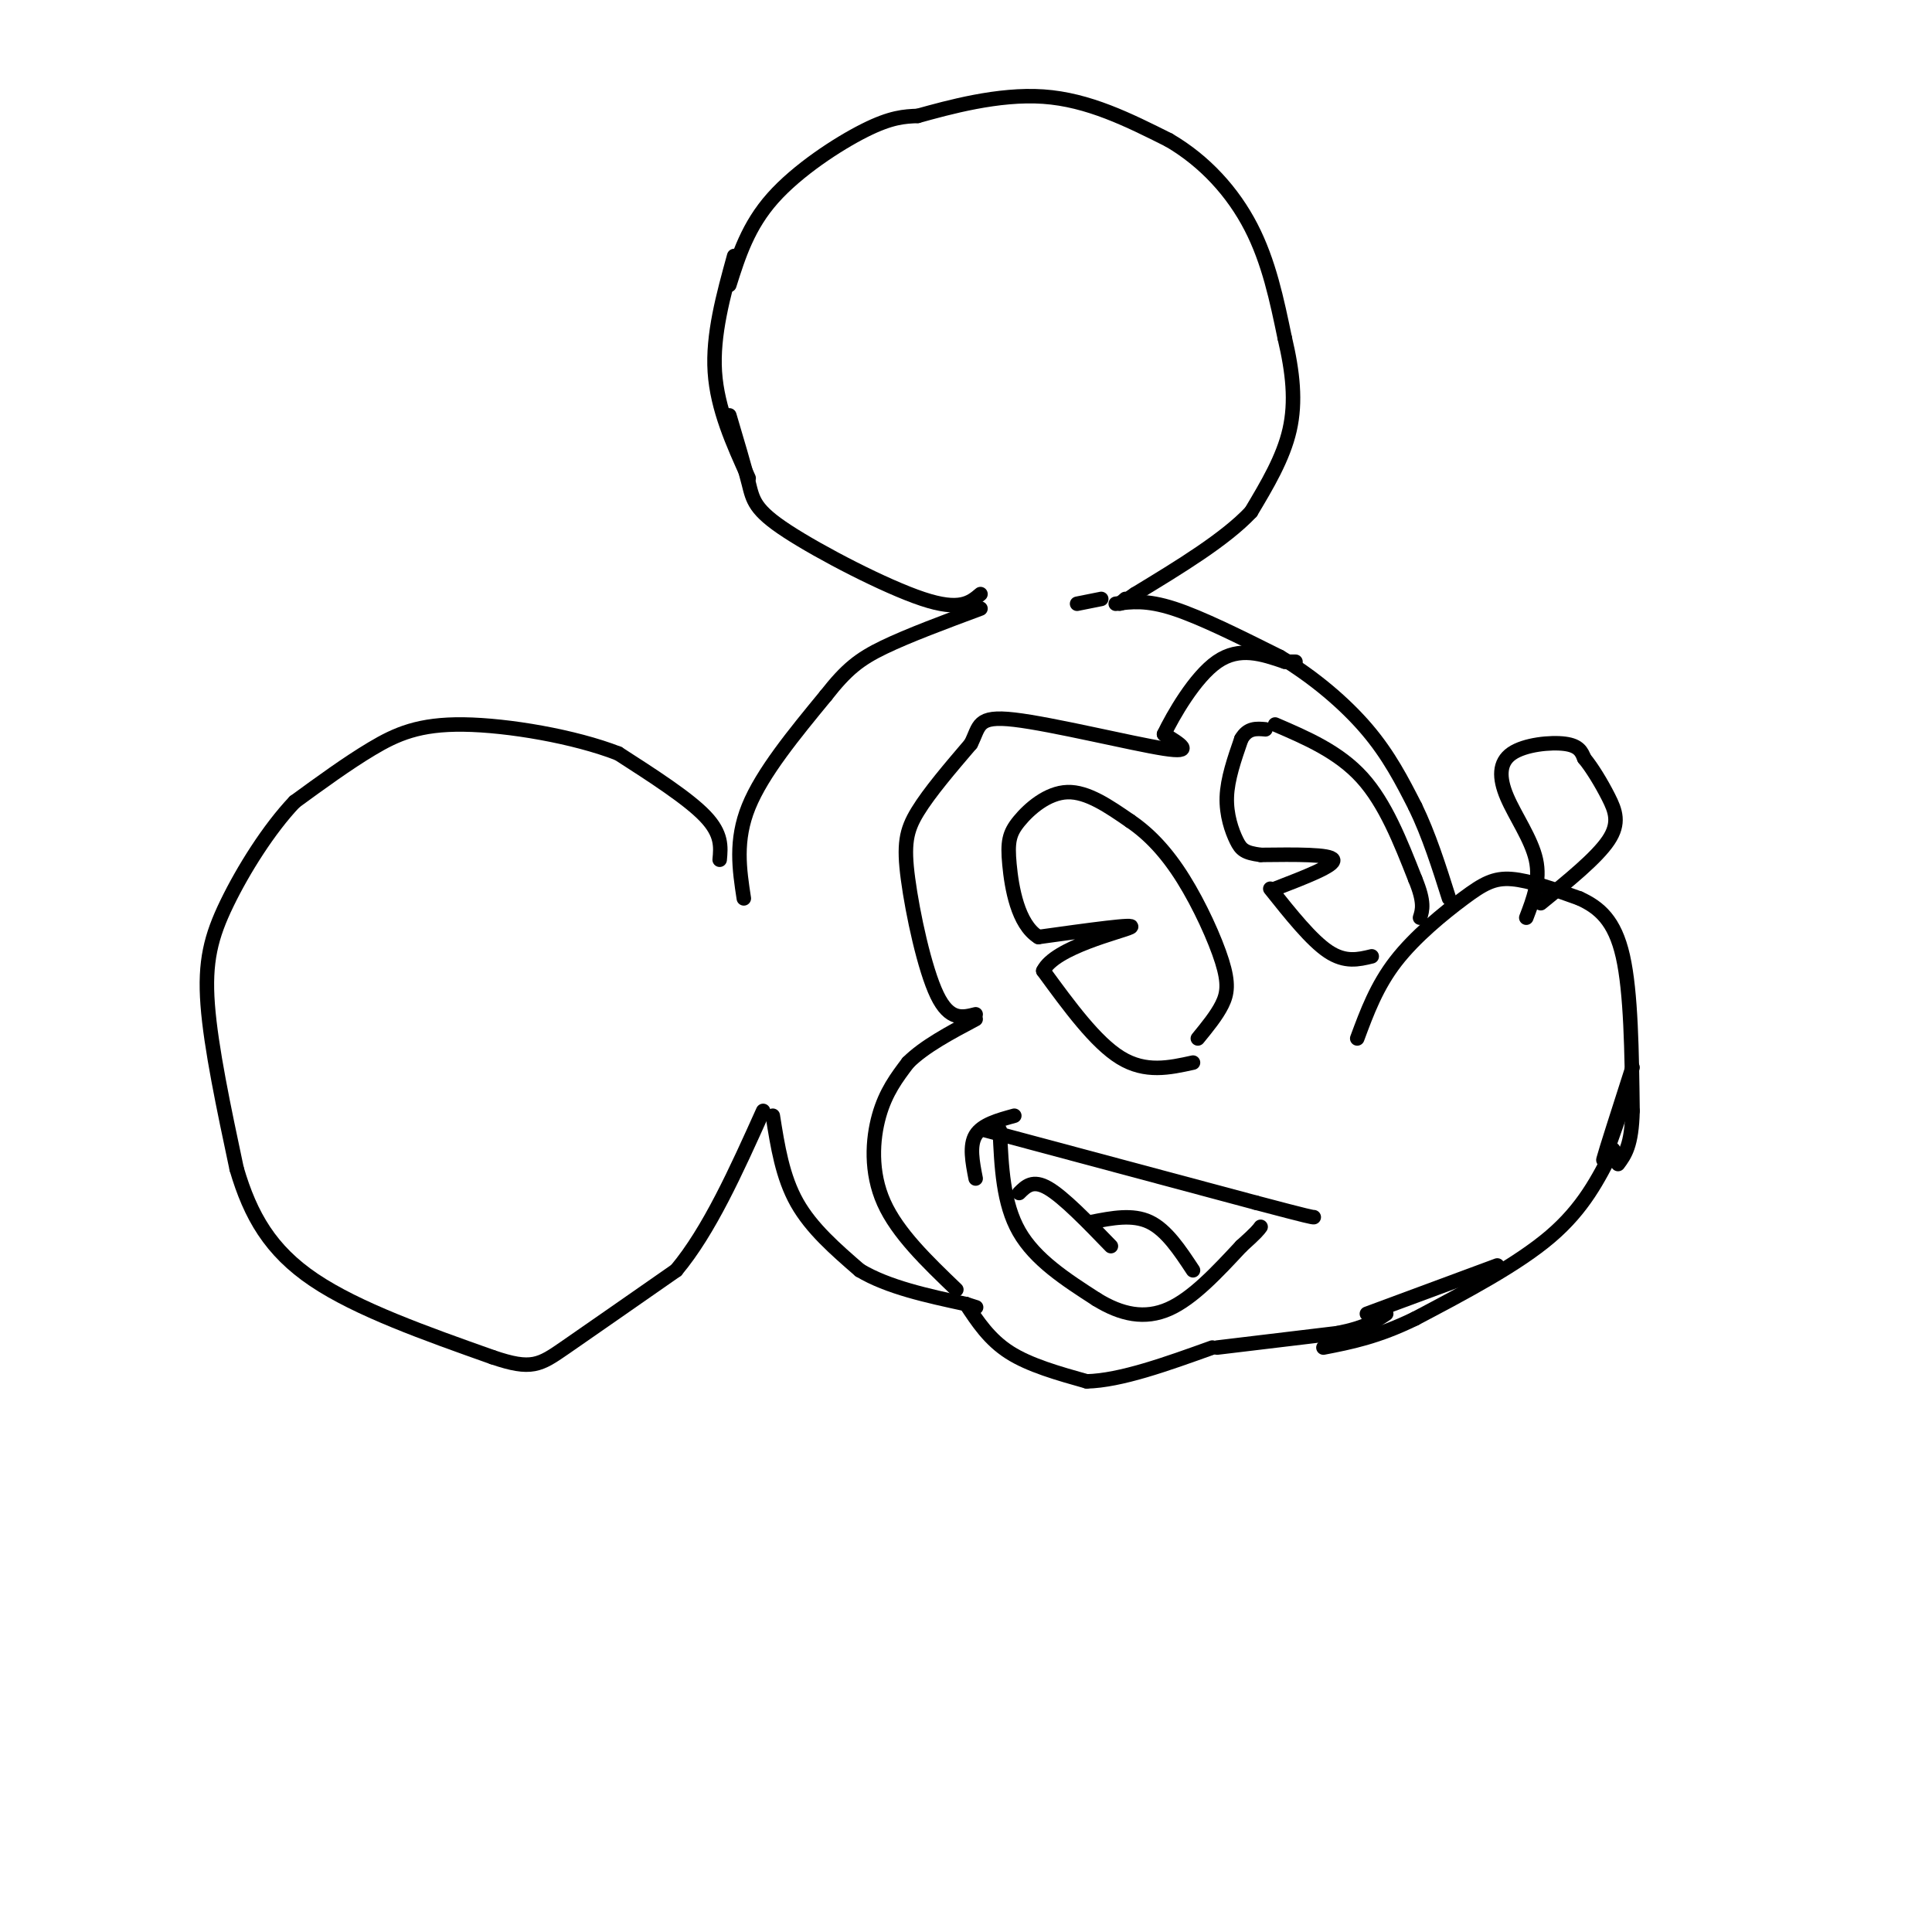 <svg viewBox='0 0 400 400' version='1.1' xmlns='http://www.w3.org/2000/svg' xmlns:xlink='http://www.w3.org/1999/xlink'><g fill='none' stroke='rgb(0,0,0)' stroke-width='3' stroke-linecap='round' stroke-linejoin='round'><path d='M149,178c0.250,-2.667 0.500,-5.333 -3,-9c-3.500,-3.667 -10.750,-8.333 -18,-13'/><path d='M128,156c-9.083,-3.536 -22.792,-5.875 -32,-6c-9.208,-0.125 -13.917,1.964 -19,5c-5.083,3.036 -10.542,7.018 -16,11'/><path d='M61,166c-5.333,5.607 -10.667,14.125 -14,21c-3.333,6.875 -4.667,12.107 -4,21c0.667,8.893 3.333,21.446 6,34'/><path d='M49,242c2.844,9.689 6.956,16.911 16,23c9.044,6.089 23.022,11.044 37,16'/><path d='M102,281c8.067,2.756 9.733,1.644 15,-2c5.267,-3.644 14.133,-9.822 23,-16'/><path d='M140,263c6.833,-8.167 12.417,-20.583 18,-33'/><path d='M154,186c-0.917,-6.000 -1.833,-12.000 1,-19c2.833,-7.000 9.417,-15.000 16,-23'/><path d='M171,144c4.267,-5.444 6.933,-7.556 12,-10c5.067,-2.444 12.533,-5.222 20,-8'/><path d='M203,123c-2.119,1.792 -4.238,3.583 -12,1c-7.762,-2.583 -21.167,-9.542 -28,-14c-6.833,-4.458 -7.095,-6.417 -8,-10c-0.905,-3.583 -2.452,-8.792 -4,-14'/><path d='M151,59c1.933,-6.111 3.867,-12.222 9,-18c5.133,-5.778 13.467,-11.222 19,-14c5.533,-2.778 8.267,-2.889 11,-3'/><path d='M190,24c6.333,-1.756 16.667,-4.644 26,-4c9.333,0.644 17.667,4.822 26,9'/><path d='M242,29c7.511,4.378 13.289,10.822 17,18c3.711,7.178 5.356,15.089 7,23'/><path d='M266,70c1.667,7.044 2.333,13.156 1,19c-1.333,5.844 -4.667,11.422 -8,17'/><path d='M259,106c-5.333,5.667 -14.667,11.333 -24,17'/><path d='M235,123c-4.333,3.000 -3.167,2.000 -2,1'/><path d='M228,124c0.000,0.000 -5.000,1.000 -5,1'/><path d='M231,125c3.167,-0.417 6.333,-0.833 12,1c5.667,1.833 13.833,5.917 22,10'/><path d='M265,136c6.978,4.178 13.422,9.622 18,15c4.578,5.378 7.289,10.689 10,16'/><path d='M293,167c2.833,5.833 4.917,12.417 7,19'/><path d='M281,215c2.012,-5.435 4.024,-10.869 8,-16c3.976,-5.131 9.917,-9.958 14,-13c4.083,-3.042 6.310,-4.298 10,-4c3.690,0.298 8.845,2.149 14,4'/><path d='M327,186c4.089,1.867 7.311,4.533 9,12c1.689,7.467 1.844,19.733 2,32'/><path d='M338,230c-0.167,7.167 -1.583,9.083 -3,11'/><path d='M334,238c-3.083,6.083 -6.167,12.167 -13,18c-6.833,5.833 -17.417,11.417 -28,17'/><path d='M293,273c-7.833,3.833 -13.417,4.917 -19,6'/><path d='M336,229c-2.167,6.167 -4.333,12.333 -4,11c0.333,-1.333 3.167,-10.167 6,-19'/><path d='M202,244c-0.667,-3.417 -1.333,-6.833 0,-9c1.333,-2.167 4.667,-3.083 8,-4'/><path d='M204,234c0.000,0.000 56.000,15.000 56,15'/><path d='M260,249c11.333,3.000 11.667,3.000 12,3'/><path d='M207,234c0.333,7.583 0.667,15.167 4,21c3.333,5.833 9.667,9.917 16,14'/><path d='M227,269c5.156,3.200 10.044,4.200 15,2c4.956,-2.200 9.978,-7.600 15,-13'/><path d='M257,258c3.167,-2.833 3.583,-3.417 4,-4'/><path d='M211,247c1.417,-1.417 2.833,-2.833 6,-1c3.167,1.833 8.083,6.917 13,12'/><path d='M226,253c4.250,-0.833 8.500,-1.667 12,0c3.500,1.667 6.250,5.833 9,10'/><path d='M247,220c-4.917,1.083 -9.833,2.167 -15,-1c-5.167,-3.167 -10.583,-10.583 -16,-18'/><path d='M216,201c2.356,-4.889 16.244,-8.111 18,-9c1.756,-0.889 -8.622,0.556 -19,2'/><path d='M215,194c-4.301,-2.657 -5.555,-10.300 -6,-15c-0.445,-4.700 -0.081,-6.458 2,-9c2.081,-2.542 5.880,-5.869 10,-6c4.120,-0.131 8.560,2.935 13,6'/><path d='M234,170c4.033,2.737 7.617,6.579 11,12c3.383,5.421 6.565,12.421 8,17c1.435,4.579 1.124,6.737 0,9c-1.124,2.263 -3.062,4.632 -5,7'/><path d='M284,198c-2.750,0.667 -5.500,1.333 -9,-1c-3.500,-2.333 -7.750,-7.667 -12,-13'/><path d='M264,184c6.250,-2.417 12.500,-4.833 12,-6c-0.500,-1.167 -7.750,-1.083 -15,-1'/><path d='M261,177c-3.298,-0.440 -4.042,-1.042 -5,-3c-0.958,-1.958 -2.131,-5.274 -2,-9c0.131,-3.726 1.565,-7.863 3,-12'/><path d='M257,153c1.333,-2.333 3.167,-2.167 5,-2'/><path d='M264,150c6.583,2.833 13.167,5.667 18,11c4.833,5.333 7.917,13.167 11,21'/><path d='M293,182c2.000,4.833 1.500,6.417 1,8'/><path d='M316,190c1.474,-3.852 2.947,-7.703 2,-12c-0.947,-4.297 -4.316,-9.038 -6,-13c-1.684,-3.962 -1.684,-7.144 1,-9c2.684,-1.856 8.053,-2.388 11,-2c2.947,0.388 3.474,1.694 4,3'/><path d='M328,157c1.583,1.893 3.542,5.125 5,8c1.458,2.875 2.417,5.393 0,9c-2.417,3.607 -8.208,8.304 -14,13'/><path d='M160,231c1.000,6.333 2.000,12.667 5,18c3.000,5.333 8.000,9.667 13,14'/><path d='M178,263c5.833,3.500 13.917,5.250 22,7'/><path d='M200,270c3.667,1.167 1.833,0.583 0,0'/><path d='M200,270c2.417,3.667 4.833,7.333 9,10c4.167,2.667 10.083,4.333 16,6'/><path d='M225,286c7.000,-0.167 16.500,-3.583 26,-7'/><path d='M252,279c0.000,0.000 25.000,-3.000 25,-3'/><path d='M277,276c5.833,-1.167 7.917,-2.583 10,-4'/><path d='M283,272c0.000,0.000 27.000,-10.000 27,-10'/><path d='M198,267c-6.089,-5.844 -12.178,-11.689 -15,-18c-2.822,-6.311 -2.378,-13.089 -1,-18c1.378,-4.911 3.689,-7.956 6,-11'/><path d='M188,220c3.333,-3.333 8.667,-6.167 14,-9'/><path d='M202,210c-2.708,0.690 -5.417,1.381 -8,-4c-2.583,-5.381 -5.042,-16.833 -6,-24c-0.958,-7.167 -0.417,-10.048 2,-14c2.417,-3.952 6.708,-8.976 11,-14'/><path d='M201,154c1.893,-3.690 1.125,-5.917 9,-5c7.875,0.917 24.393,4.976 31,6c6.607,1.024 3.304,-0.988 0,-3'/><path d='M241,152c1.822,-3.800 6.378,-11.800 11,-15c4.622,-3.200 9.311,-1.600 14,0'/><path d='M266,137c2.667,0.000 2.333,0.000 2,0'/><path d=''/><path d='M152,53c-2.250,8.167 -4.500,16.333 -4,24c0.500,7.667 3.750,14.833 7,22'/></g>
</svg>